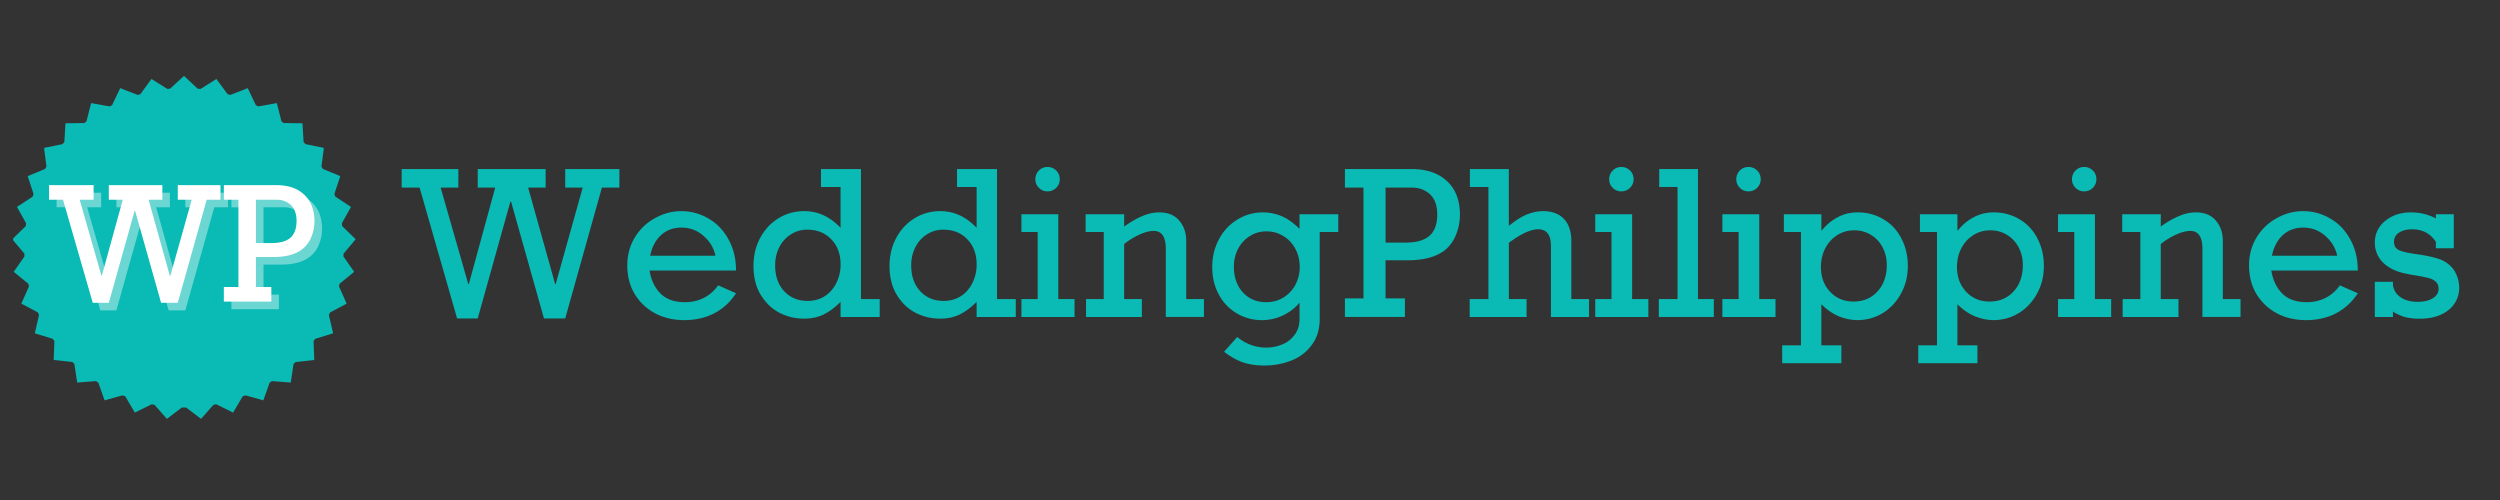 <svg xmlns="http://www.w3.org/2000/svg" xmlns:xlink="http://www.w3.org/1999/xlink" width="250" viewBox="0 0 187.5 37.5" height="50" preserveAspectRatio="xMidYMid meet"><rect x="0" y="0" width="187.5" height="37.5" fill="#333333" stroke="none"/><defs><clipPath id="A"><path d="M.988 5.676h25.688V31.43H.988zm0 0" clip-rule="nonzero"></path></clipPath><path id="B" d="M47.046 19.914c0-.789.191-1.5.578-2.125s.891-1.102 1.516-1.437c.625-.344 1.273-.516 1.953-.516a3.98 3.98 0 0 1 2.031.547c.625.355 1.125.871 1.5 1.547.383.68.578 1.465.578 2.359h-6.484c.113.719.391 1.297.828 1.734.438.43 1.047.641 1.828.641.5 0 .961-.102 1.391-.312.438-.219.801-.535 1.094-.953l1.344.594c-.418.648-.961 1.148-1.625 1.5-.668.344-1.418.516-2.25.516-.824 0-1.559-.172-2.203-.516a3.97 3.97 0 0 1-1.531-1.453c-.367-.625-.547-1.332-.547-2.125zm4.063-2.844c-.617 0-1.133.195-1.547.578-.406.387-.672.898-.797 1.531h4.891c-.125-.594-.43-1.094-.906-1.5-.469-.406-1.016-.609-1.641-.609zm0 0"></path><path id="C" d="M65.979 22.429v1.344h-2.937v-1.141c-.406.418-.828.734-1.266.953-.43.207-.922.313-1.484.313-.637 0-1.246-.145-1.828-.437-.574-.301-1.043-.75-1.406-1.344s-.547-1.316-.547-2.172c0-.77.164-1.469.5-2.094s.785-1.113 1.359-1.469c.582-.363 1.234-.547 1.953-.547 1.02 0 1.926.418 2.719 1.25v-3.062h-1.469v-1.344h3v9.75zm-5.437-5.203a2.2 2.2 0 0 0-1.234.359c-.367.23-.652.547-.859.953s-.312.859-.312 1.359c0 .805.223 1.449.672 1.938.457.492 1.047.734 1.766.734.469 0 .891-.113 1.266-.344.375-.238.664-.566.875-.984a3.03 3.03 0 0 0 .328-1.406c0-.77-.23-1.395-.687-1.875-.461-.488-1.062-.734-1.812-.734zm0 0"></path><path id="D" d="M77.653 13.445a.89.89 0 0 1 .266-.656c.176-.176.391-.266.641-.266.258 0 .477.09.656.266s.266.398.266.656c0 .25-.09.465-.266.641a.89.89 0 0 1-.656.266.86.86 0 0 1-.641-.266.86.86 0 0 1-.266-.641zm2.938 8.984v1.344h-3.984v-1.344h1.219v-5.031h-1.219V16.07h2.766v6.359zm0 0"></path><path id="E" d="M84.311 16.992c.508-.363.973-.629 1.391-.797.414-.176.828-.266 1.234-.266.656 0 1.156.203 1.5.609.352.406.531.918.531 1.531v4.359h1.328v1.344h-2.859v-5.109c0-.895-.305-1.344-.906-1.344-.305 0-.652.09-1.047.266a5.3 5.3 0 0 0-1.172.719v4.125h1.328v1.344h-4.187v-1.344h1.328v-5.031h-1.359V16.07h2.891zm0 0"></path><path id="F" d="M136.648 17.273c.32-.406.707-.727 1.156-.969.457-.25.961-.375 1.516-.375.719 0 1.363.172 1.938.516a3.46 3.46 0 0 1 1.344 1.438c.32.605.484 1.293.484 2.063s-.172 1.465-.516 2.078c-.336.617-.789 1.102-1.359 1.453s-1.211.531-1.906.531c-.43 0-.875-.09-1.344-.266-.469-.187-.922-.492-1.359-.922v3.078h1.5v1.344h-4.437v-1.344h1.406v-8.5h-1.281V16.07h2.813v1.203zm2.422 0c-.48 0-.914.125-1.297.375-.375.242-.672.574-.891 1-.211.418-.312.875-.312 1.375 0 .75.227 1.371.688 1.859s1.039.734 1.75.734c.738 0 1.336-.25 1.797-.75.469-.508.703-1.172.703-1.984 0-.488-.105-.93-.312-1.328s-.5-.707-.875-.937c-.367-.227-.781-.344-1.25-.344zm0 0"></path><path id="G" d="M21.293 14.454c.895 0 1.594.242 2.094.719.508.48.766 1.141.766 1.984 0 .406-.078.805-.234 1.188a2.21 2.21 0 0 1-.672.906c-.5.398-1.23.594-2.187.594h-1.297v2.25h1.156v1.094h-3.562v-1.094h1.094v-6.547h-1.094v-1.094zm-.375 4.344c.645 0 1.117-.129 1.422-.391.313-.27.469-.691.469-1.266 0-.539-.148-.941-.437-1.203-.281-.258-.637-.391-1.062-.391h-1.547v3.25zm0 0"></path></defs><g fill="#0abab5"><path d="M33.048 14.07l2.078 7.25h.031l1.984-7.25h-1.312v-1.391h5.094v1.391H39.61l2.031 7.25h.031l2.031-7.25h-1.312v-1.391h4.063v1.391h-1.312l-2.75 9.813h-1.594l-2.469-8.766h-.047l-2.453 8.766h-1.547L31.47 14.07h-1.344v-1.391h4.25v1.391zm0 0"></path><use xlink:href="#B"></use><use xlink:href="#C"></use><use xlink:href="#C" x="10.204"></use><use xlink:href="#D"></use><use xlink:href="#E"></use><path d="M90.916 20.039c0-.758.164-1.453.5-2.078a3.71 3.71 0 0 1 1.375-1.484c.582-.363 1.227-.547 1.938-.547a3.58 3.58 0 0 1 1.391.281c.445.188.895.508 1.344.953V16.07h2.906v1.328h-1.391v6.5c0 .789-.199 1.445-.594 1.969-.387.531-.898.922-1.531 1.172s-1.309.375-2.016.375c-.594 0-1.117-.074-1.562-.219-.437-.137-.93-.406-1.469-.812l.984-1.109c.656.531 1.383.797 2.188.797a3.11 3.11 0 0 0 1.172-.234c.383-.148.695-.387.938-.719.25-.324.375-.719.375-1.187v-1.234c-.324.398-.734.715-1.234.953a3.6 3.6 0 0 1-1.562.359 3.65 3.65 0 0 1-1.922-.516 3.57 3.57 0 0 1-1.344-1.422c-.324-.602-.484-1.281-.484-2.031zm4.063-2.687a2.28 2.28 0 0 0-1.25.359c-.367.23-.656.547-.875.953a2.87 2.87 0 0 0-.312 1.344c0 .781.223 1.422.672 1.922.457.492 1.039.734 1.75.734.477 0 .906-.113 1.281-.344a2.55 2.55 0 0 0 .906-.953 2.82 2.82 0 0 0 .328-1.359c0-.488-.109-.937-.328-1.344-.211-.406-.508-.723-.891-.953-.375-.238-.805-.359-1.281-.359zm10.891-4.673c1.125 0 2.008.305 2.656.906s.969 1.449.969 2.531a4.01 4.01 0 0 1-.297 1.5c-.199.48-.48.867-.844 1.156-.648.5-1.578.75-2.797.75h-1.641v2.859h1.453v1.391h-4.5v-1.391h1.391V14.07h-1.391v-1.391zm-.484 5.516c.82 0 1.426-.164 1.813-.5.395-.344.594-.875.594-1.594 0-.687-.184-1.195-.547-1.531s-.82-.5-1.359-.5h-1.969v4.125zm7.777-1.25c.52-.426.984-.719 1.391-.875.414-.156.805-.234 1.172-.234.688 0 1.211.199 1.578.594.363.387.547.945.547 1.672v4.328h1.328v1.344h-2.859v-5.328c0-.832-.32-1.25-.953-1.25-.562 0-1.297.34-2.203 1.016v4.219h1.328v1.344h-4.266v-1.344h1.406v-8.406h-1.391v-1.344h2.922zm0 0"></path><use xlink:href="#D" x="43.037"></use><path d="M128.535 22.429v1.344h-4.125v-1.344h1.406v-8.406h-1.375v-1.344h2.906v9.75zm0 0"></path><use xlink:href="#D" x="52.571"></use><use xlink:href="#F"></use><use xlink:href="#F" x="10.204"></use><use xlink:href="#D" x="77.747"></use><use xlink:href="#E" x="77.746"></use><use xlink:href="#B" x="121.632"></use><path d="M178.111 18.211c0-.437.113-.828.344-1.172.238-.344.563-.613.969-.812s.867-.297 1.391-.297c.688 0 1.313.152 1.875.453v-.312h1.344v2.547h-1.344v-.484c-.418-.625-1.012-.937-1.781-.937-.418 0-.75.09-1 .266-.242.168-.359.391-.359.672 0 .305.133.516.406.641.281.117.734.215 1.359.297.602.086 1.113.195 1.531.328a2.24 2.24 0 0 1 1.031.641c.164.18.301.406.406.688a2.44 2.44 0 0 1 .156.828 2.09 2.09 0 0 1-.812 1.703c-.543.43-1.258.641-2.141.641-.555 0-1.008-.07-1.359-.203-.355-.145-.574-.258-.656-.344v.422h-1.359v-2.641h1.359v.25c.063.398.258.703.594.922s.75.328 1.25.328c.477 0 .859-.086 1.141-.266.289-.176.438-.41.438-.703 0-.227-.07-.406-.203-.531-.137-.133-.32-.227-.547-.281-.23-.062-.562-.129-1-.203-.469-.07-.883-.16-1.234-.266-.344-.113-.652-.27-.922-.469s-.484-.441-.641-.734c-.156-.301-.234-.625-.234-.969zm0 0"></path></g><g clip-path="url(#A)"><path fill="#0abab5" d="M26.563 20.387l-.805-1.152.008-.211.91-1.082-1.012-.984-.027-.211.688-1.227-1.18-.777-.066-.199.441-1.336-1.305-.539-.105-.18.18-1.398-1.379-.281-.141-.16-.086-1.406-1.41-.016-.164-.129-.348-1.367-1.391.25c-.059-.035-.121-.066-.184-.098l-.605-1.273-1.312.508-.203-.059-.836-1.137-1.187.746-.215-.016-1.031-.961-1.035.957-.211.02-1.191-.746-.832 1.137-.203.059-1.312-.508-.605 1.273-.184.098-1.391-.25-.348 1.367-.164.129-1.41.016-.086 1.406-.141.16-1.379.281.18 1.398-.105.18-1.305.539.441 1.336-.066.203-1.18.773.688 1.227-.027.211-1.012.984.91 1.082.004.211-.805 1.152 1.094.891.051.203-.574 1.289 1.242.664.086.191-.316 1.371 1.348.418.121.172-.055 1.41 1.402.156.152.145.211 1.395 1.406-.109.176.113.473 1.328 1.355-.375.195.078.719 1.215 1.258-.621.211.035.934 1.059 1.121-.852.16.004.16-.004 1.121.852.934-1.059.211-.035 1.258.621.719-1.215.195-.078 1.355.375.473-1.328.176-.113 1.406.109.211-1.395.152-.145 1.402-.156-.055-1.41c.043-.055.082-.113.121-.172l1.348-.418-.32-1.371.09-.191 1.242-.664-.574-1.289c.02-.066.031-.137.047-.203zm0 0"></path></g><g fill="#fff"><path d="M6.542 15.547l1.641 5.719h.016l1.578-5.719H8.729v-1.094h4.016v1.094h-1.031l1.594 5.719h.031l1.609-5.719h-1.047v-1.094h3.203v1.094h-1.031l-2.172 7.734h-1.25l-1.953-6.906h-.031l-1.937 6.906H7.526l-2.234-7.734H4.245v-1.094h3.344v1.094zm0 0" fill-opacity=".4"></path><use xlink:href="#G" fill-opacity=".4"></use><path d="M5.974 14.978l1.641 5.719h.016l1.578-5.719H8.161v-1.094h4.016v1.094h-1.031l1.594 5.719h.031l1.609-5.719h-1.047v-1.094h3.203v1.094h-1.031l-2.172 7.734h-1.25l-1.953-6.906h-.031l-1.937 6.906H6.958l-2.234-7.734H3.677v-1.094h3.344v1.094zm0 0"></path><use xlink:href="#G" x="-0.569" y="-0.569"></use></g></svg>